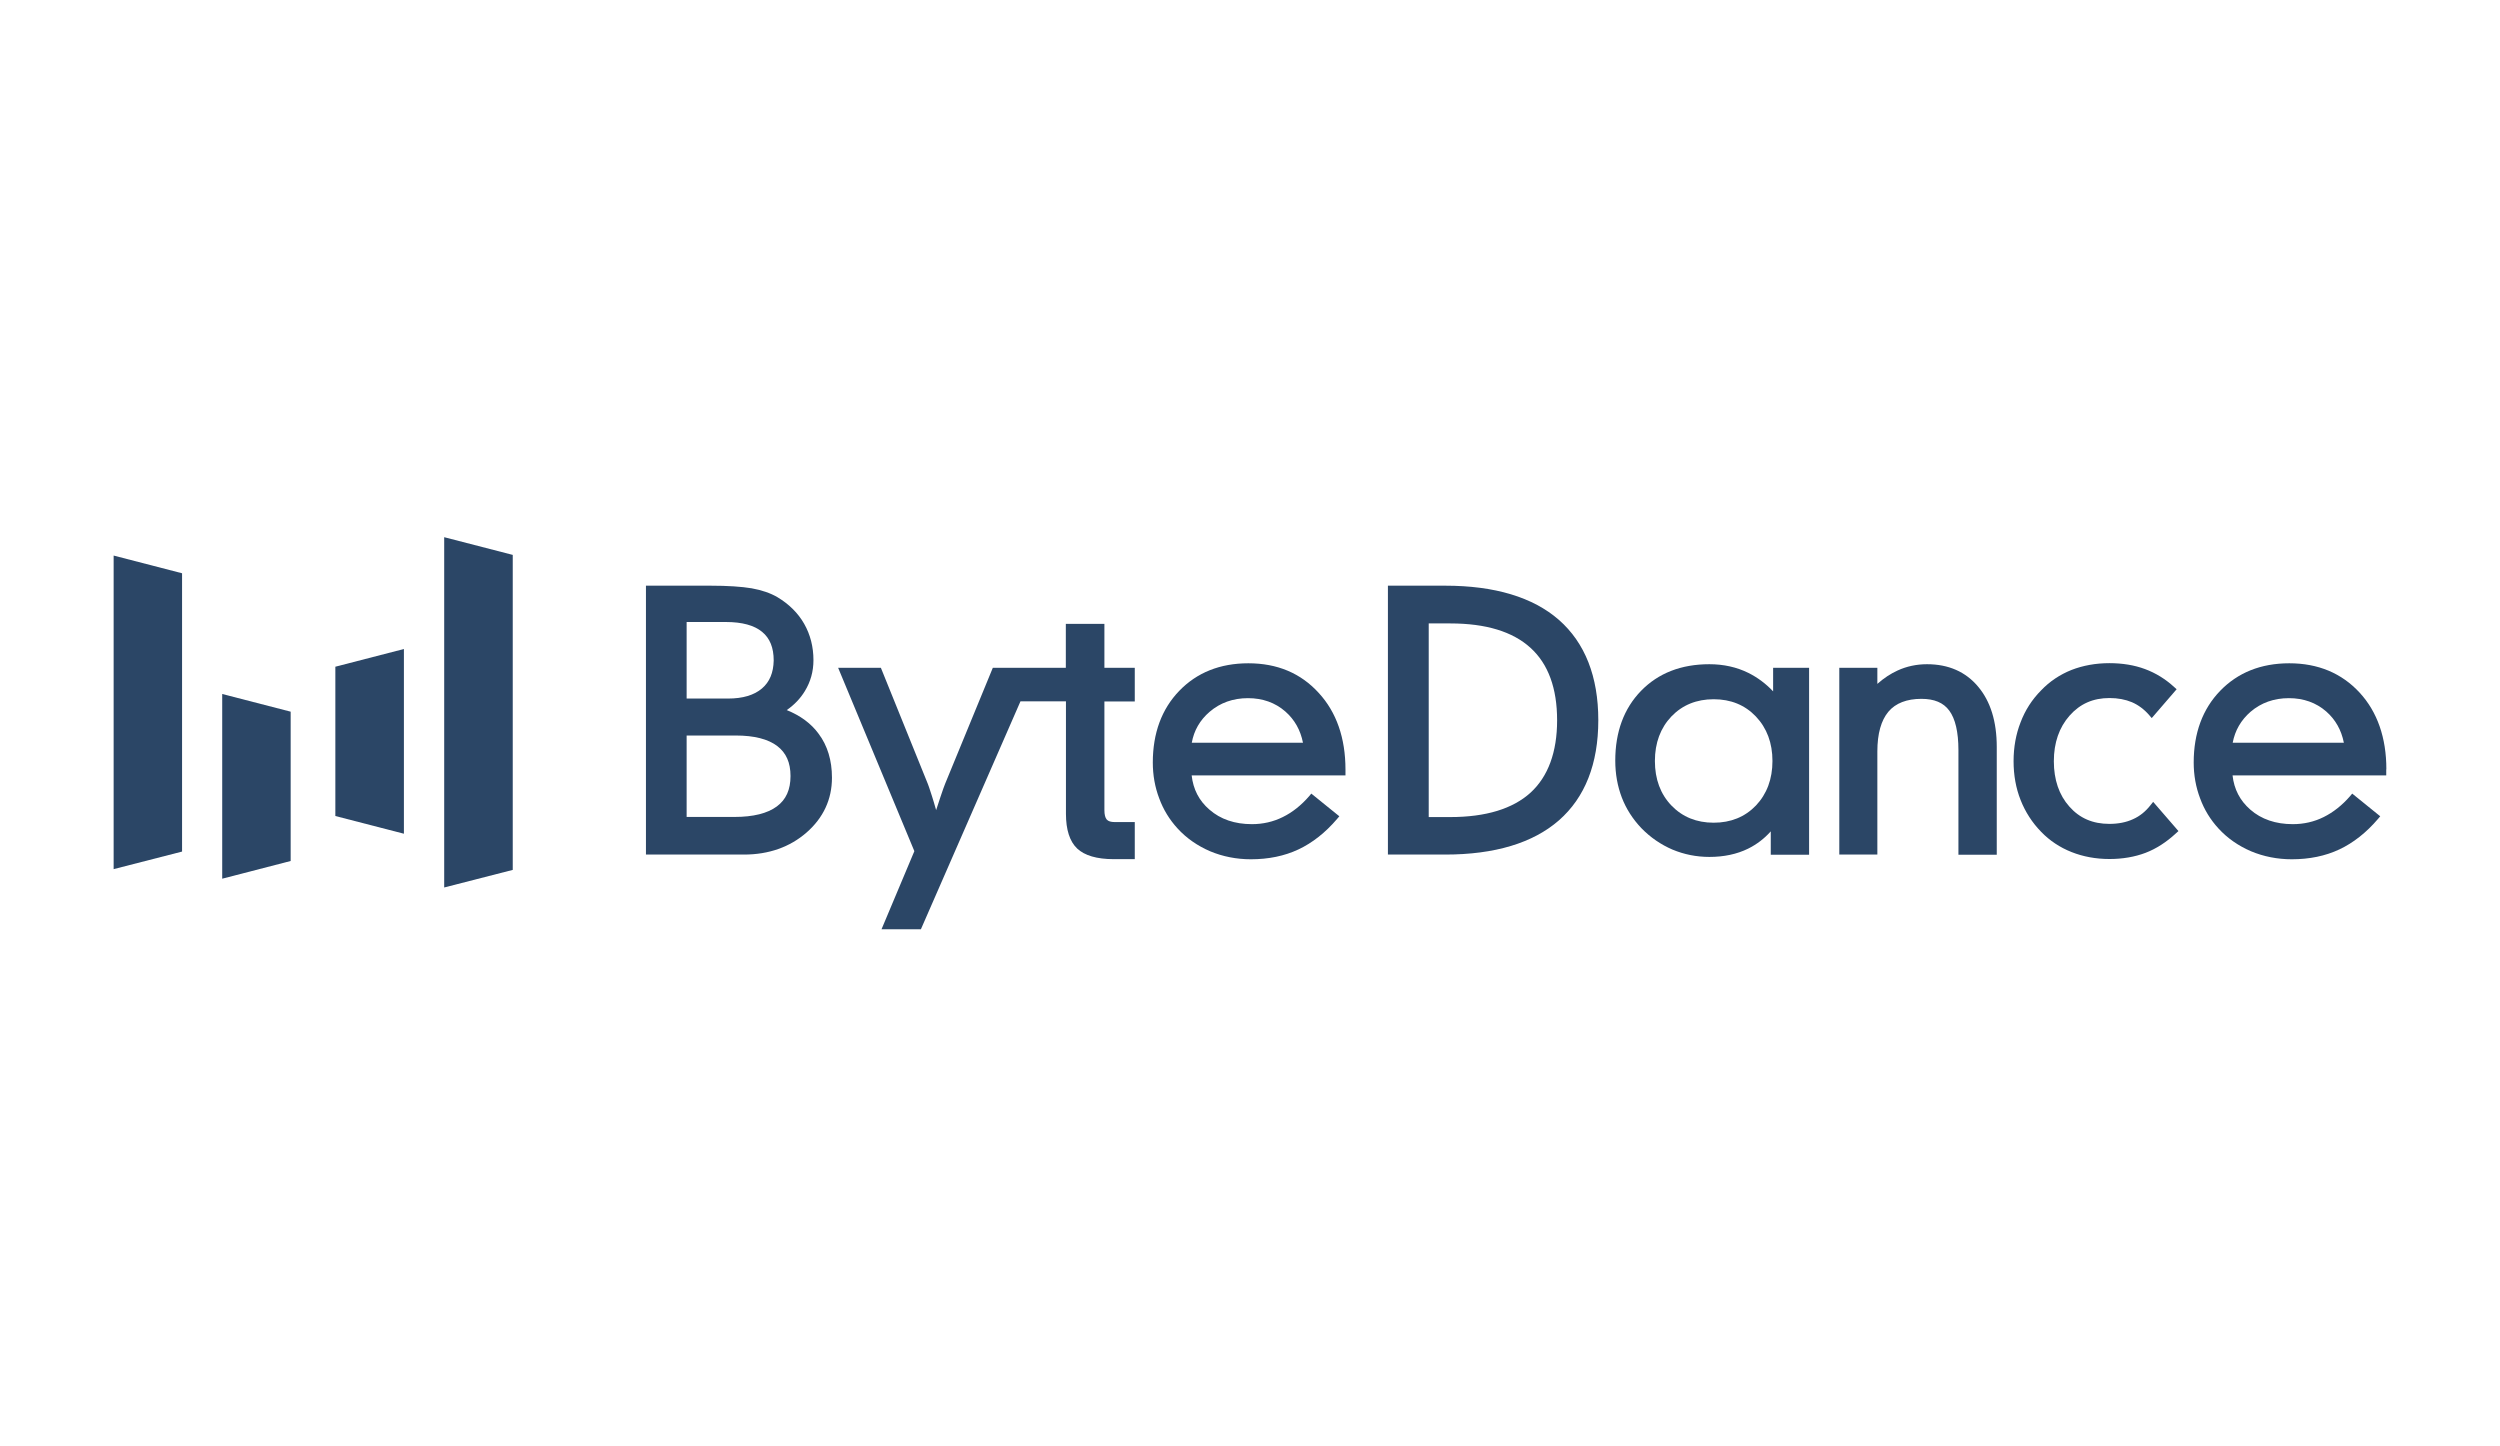 <svg width="121" height="70" viewBox="0 0 121 70" fill="none" xmlns="http://www.w3.org/2000/svg">
<path d="M38.078 34.368C38.444 34.115 38.74 33.804 38.955 33.449C39.232 32.998 39.371 32.497 39.371 31.951C39.371 31.304 39.219 30.714 38.923 30.194C38.627 29.673 38.191 29.242 37.63 28.905C37.295 28.709 36.879 28.563 36.381 28.474C35.889 28.392 35.22 28.347 34.387 28.347H31.264V41.361H36.008C37.207 41.361 38.229 40.999 39.036 40.295C39.85 39.584 40.267 38.689 40.267 37.642C40.267 36.805 40.052 36.088 39.623 35.517C39.264 35.022 38.74 34.635 38.078 34.368ZM36.879 33.322C36.5 33.645 35.952 33.81 35.239 33.81H33.233V30.105H35.131C35.914 30.105 36.5 30.263 36.885 30.581C37.264 30.892 37.447 31.348 37.447 31.97C37.434 32.56 37.251 33.004 36.879 33.322ZM33.226 35.599H35.617C36.5 35.599 37.175 35.771 37.617 36.107C38.052 36.437 38.261 36.913 38.261 37.56C38.261 38.22 38.046 38.702 37.598 39.032C37.144 39.368 36.456 39.54 35.554 39.54H33.233V35.599H33.226Z" fill="#2B4666"/>
<path d="M53.453 30.194H51.586V32.32H50.097H48.722H48.053L45.744 37.935C45.706 38.03 45.63 38.233 45.523 38.557C45.46 38.747 45.391 38.969 45.309 39.21C45.233 38.95 45.17 38.722 45.107 38.532C44.974 38.106 44.924 37.986 44.905 37.935L42.634 32.32H40.565L44.255 41.196L42.665 44.978H44.571L49.391 33.944H51.592V39.388C51.592 40.162 51.775 40.727 52.135 41.069C52.494 41.406 53.087 41.583 53.901 41.583H54.923V39.788H53.952C53.769 39.788 53.642 39.75 53.567 39.667C53.491 39.578 53.453 39.426 53.453 39.21V33.95H54.923V32.32H53.453V30.194Z" fill="#2B4666"/>
<path d="M60.42 32.103C59.051 32.103 57.928 32.554 57.077 33.436C56.225 34.318 55.796 35.485 55.796 36.907C55.796 37.509 55.897 38.093 56.105 38.639C56.307 39.191 56.61 39.679 56.995 40.098C57.43 40.574 57.966 40.942 58.572 41.202C59.177 41.456 59.846 41.589 60.547 41.589C61.392 41.589 62.168 41.431 62.843 41.113C63.518 40.796 64.149 40.301 64.716 39.635L64.824 39.508L63.467 38.41L63.367 38.531C62.981 38.975 62.553 39.318 62.086 39.546C61.625 39.775 61.127 39.889 60.591 39.889C59.764 39.889 59.07 39.654 58.534 39.184C58.035 38.753 57.752 38.207 57.676 37.528H65.121V37.249C65.121 35.72 64.685 34.47 63.827 33.538C62.956 32.579 61.814 32.103 60.42 32.103ZM58.546 34.451C59.057 34.013 59.682 33.791 60.401 33.791C61.108 33.791 61.72 34.007 62.212 34.438C62.66 34.832 62.944 35.339 63.064 35.949H57.682C57.789 35.352 58.08 34.851 58.546 34.451Z" fill="#2B4666"/>
<path d="M75.452 30.003C74.197 28.905 72.342 28.347 69.951 28.347H67.175V41.361H69.951C72.342 41.361 74.197 40.802 75.452 39.705C76.714 38.6 77.358 36.97 77.358 34.857C77.358 32.744 76.714 31.113 75.452 30.003ZM70.197 39.546H69.15V30.174H70.197C71.913 30.174 73.213 30.568 74.077 31.355C74.935 32.135 75.364 33.309 75.364 34.863C75.364 36.405 74.929 37.585 74.077 38.366C73.219 39.146 71.913 39.546 70.197 39.546Z" fill="#2B4666"/>
<path d="M85.819 33.462C85.472 33.094 85.074 32.796 84.633 32.574C84.059 32.288 83.421 32.148 82.734 32.148C81.371 32.148 80.261 32.58 79.428 33.436C78.595 34.293 78.179 35.429 78.179 36.812C78.179 37.453 78.286 38.049 78.494 38.595C78.702 39.141 79.024 39.642 79.44 40.08C79.876 40.53 80.387 40.879 80.948 41.12C81.51 41.355 82.109 41.475 82.734 41.475C83.434 41.475 84.065 41.342 84.607 41.076C85.017 40.873 85.39 40.593 85.705 40.238V41.368H87.56V32.32H85.819V33.462ZM84.986 34.68C85.516 35.238 85.787 35.962 85.787 36.831C85.787 37.706 85.516 38.43 84.986 38.988C84.456 39.54 83.769 39.819 82.942 39.819C82.115 39.819 81.428 39.54 80.898 38.988C80.368 38.436 80.097 37.713 80.097 36.831C80.097 35.955 80.368 35.232 80.898 34.674C81.428 34.122 82.115 33.843 82.942 33.843C83.769 33.843 84.456 34.122 84.986 34.68Z" fill="#2B4666"/>
<path d="M93.267 32.148C92.763 32.148 92.283 32.25 91.842 32.453C91.507 32.605 91.179 32.821 90.864 33.1V32.32H89.022V41.361H90.864V36.368C90.864 35.511 91.047 34.864 91.4 34.445C91.747 34.033 92.29 33.824 92.996 33.824C93.62 33.824 94.062 34.008 94.346 34.395C94.636 34.788 94.788 35.429 94.788 36.304V41.368H96.643V36.152C96.643 34.921 96.34 33.944 95.74 33.233C95.141 32.516 94.308 32.148 93.267 32.148Z" fill="#2B4666"/>
<path d="M104.081 38.975C103.847 39.273 103.57 39.501 103.242 39.647C102.914 39.799 102.529 39.876 102.094 39.876C101.292 39.876 100.655 39.603 100.157 39.038C99.658 38.48 99.406 37.737 99.406 36.843C99.406 35.948 99.664 35.206 100.169 34.635C100.674 34.064 101.305 33.785 102.1 33.785C102.503 33.785 102.869 33.854 103.185 33.987C103.494 34.121 103.778 34.33 104.024 34.616L104.144 34.755L105.349 33.359L105.229 33.252C104.806 32.864 104.333 32.573 103.816 32.382C103.305 32.192 102.724 32.097 102.094 32.097C101.431 32.097 100.813 32.211 100.257 32.427C99.703 32.649 99.204 32.979 98.794 33.41C98.352 33.854 98.018 34.374 97.797 34.958C97.57 35.536 97.457 36.17 97.457 36.843C97.457 37.515 97.57 38.15 97.797 38.721C98.024 39.298 98.359 39.818 98.794 40.263C99.204 40.688 99.703 41.018 100.264 41.24C100.825 41.462 101.437 41.576 102.1 41.576C102.737 41.576 103.324 41.474 103.841 41.278C104.358 41.081 104.85 40.764 105.317 40.332L105.437 40.224L104.213 38.81L104.081 38.975Z" fill="#2B4666"/>
<path d="M115.5 37.237C115.5 35.707 115.065 34.458 114.207 33.525C113.342 32.586 112.2 32.103 110.8 32.103C109.431 32.103 108.308 32.554 107.456 33.436C106.604 34.318 106.175 35.485 106.175 36.907C106.175 37.509 106.277 38.093 106.485 38.639C106.686 39.191 106.989 39.679 107.374 40.098C107.81 40.574 108.345 40.942 108.951 41.202C109.557 41.456 110.226 41.589 110.926 41.589C111.771 41.589 112.547 41.431 113.222 41.113C113.897 40.796 114.528 40.301 115.096 39.635L115.203 39.508L113.847 38.41L113.746 38.531C113.361 38.975 112.926 39.318 112.465 39.546C112.005 39.775 111.507 39.889 110.97 39.889C110.144 39.889 109.45 39.654 108.913 39.184C108.415 38.747 108.131 38.207 108.055 37.528H115.494V37.237H115.5ZM108.926 34.451C109.437 34.013 110.062 33.791 110.781 33.791C111.487 33.791 112.099 34.007 112.592 34.438C113.04 34.832 113.323 35.339 113.443 35.949H108.062C108.175 35.352 108.466 34.851 108.926 34.451Z" fill="#2B4666"/>
<path d="M8.812 41.216L5.5 42.066V26.889L8.812 27.746V41.216Z" fill="#2B4666"/>
<path d="M24.817 42.103L21.499 42.954V26L24.817 26.857V42.103Z" fill="#2B4666"/>
<path d="M14.068 41.672L10.755 42.529V33.589L14.068 34.445V41.672Z" fill="#2B4666"/>
<path d="M16.231 32.269L19.549 31.412V40.352L16.231 39.495V32.269Z" fill="#2B4666"/>
</svg>
